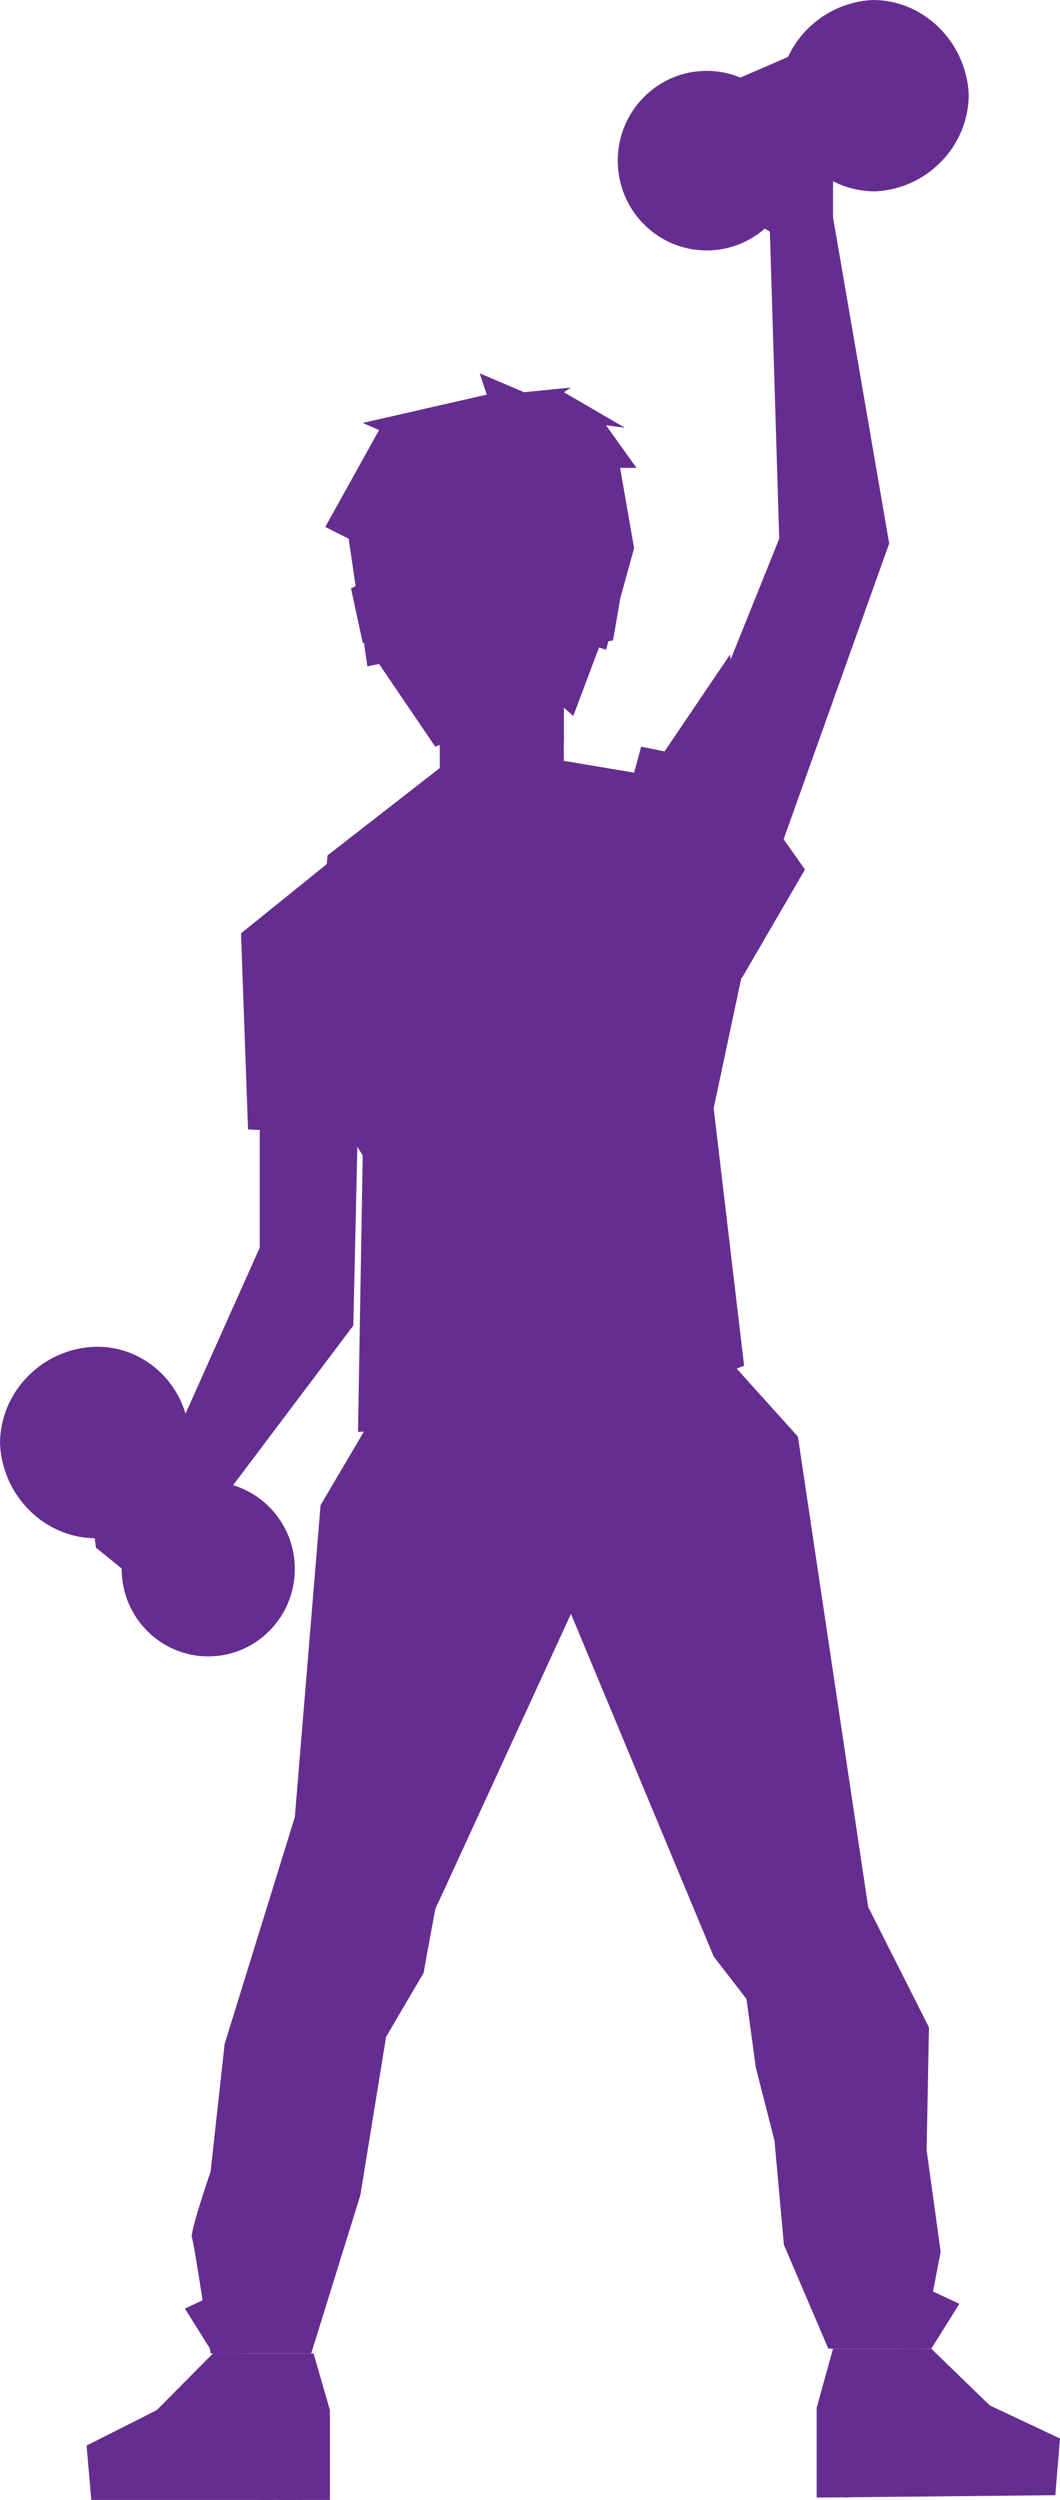 <svg width="28" height="66" viewBox="0 0 28 66" fill="none" xmlns="http://www.w3.org/2000/svg">
<path d="M9.828 37.429L8.468 39.737L7.788 47.972L5.934 53.96L5.563 57.329C5.563 57.329 5.007 58.951 5.069 59.076C5.13 59.2 5.563 62.132 5.563 62.132H8.221L9.519 57.953L10.199 53.773L11.188 52.089L11.497 50.404L15.082 42.607L18.852 51.652L19.718 52.775L19.965 54.584L20.459 56.518L20.706 59.263L21.881 62.008H24.353L24.848 59.45L24.477 56.767L24.539 53.524L22.932 50.342L21.077 37.928L19.223 35.87L9.828 37.429Z" fill="#662D91"/>
<path d="M5.501 43.73C6.764 43.73 7.788 42.696 7.788 41.422C7.788 40.147 6.764 39.113 5.501 39.113C4.238 39.113 3.214 40.147 3.214 41.422C3.214 42.696 4.238 43.73 5.501 43.73Z" fill="#662D91"/>
<path d="M6.861 29.569V32.938L4.574 38.053L2.349 39.425L2.534 40.86L4.389 42.357L5.748 41.921L6.428 40.361L5.996 39.425L9.333 34.996L9.457 29.507L6.861 29.569Z" fill="#662D91"/>
<path d="M18.667 6.612C19.964 6.612 21.015 5.551 21.015 4.242C21.015 2.933 19.964 1.871 18.667 1.871C17.369 1.871 16.318 2.933 16.318 4.242C16.318 5.551 17.369 6.612 18.667 6.612Z" fill="#662D91"/>
<path d="M18.914 3.493L19.099 2.246L21.263 1.31L21.881 2.37L21.942 3.181L19.841 4.18L18.914 3.493Z" fill="#662D91"/>
<path d="M18.976 18.215L20.583 14.223L20.336 6.113L18.914 5.302L18.667 3.244L19.903 2.558L20.088 3.618L21.881 2.371L22.005 3.743V5.739L23.488 14.348L20.459 22.832L19.161 20.711L18.976 18.215Z" fill="#662D91"/>
<path d="M8.839 22.645L6.366 24.641L6.552 29.819L9.457 29.943L8.839 22.645Z" fill="#662D91"/>
<path d="M16.75 20.399L16.936 19.713L17.554 19.837L19.285 17.28L19.594 20.586L21.263 22.956L19.594 25.826L17.739 24.204L16.75 20.399Z" fill="#662D91"/>
<path d="M12.857 10.418L9.581 11.166L10.013 11.354L8.592 13.911L9.21 14.223L9.704 17.592L10.013 17.529L11.497 19.713L12.3 19.401L12.795 19.962L13.66 19.401L13.907 19.775L14.649 18.465L15.143 18.902L15.823 17.093L16.009 17.155L16.75 14.473L16.38 12.352H16.812L16.009 11.229L16.503 11.291L14.896 10.355L15.082 10.231L13.845 10.355L12.671 9.856L12.857 10.418Z" fill="#662D91"/>
<path d="M14.882 17.895L11.606 17.913L11.635 22.904L14.911 22.885L14.882 17.895Z" fill="#662D91"/>
<path d="M11.62 20.274L8.653 22.582L8.406 25.202L8.963 29.507L9.581 30.505L9.457 37.803L15.823 37.492L19.656 36.057L18.852 29.257L19.594 25.764L17.863 23.955L16.751 20.399L14.896 20.087L14.773 21.335L13.413 22.083L11.991 21.584L11.62 20.274Z" fill="#662D91"/>
<path d="M14.896 19.588L11.62 20.274V17.904H14.896V19.588Z" fill="#662D91"/>
<path d="M15.576 13.849L14.773 12.726L12.918 12.664L11.064 12.726L10.199 13.911L10.075 15.783L10.817 18.215L12.918 19.837L15.02 18.215L15.761 15.72L15.576 13.849Z" fill="#662D91"/>
<path d="M10.075 12.539L9.766 14.098L12.3 12.726L12.548 13.662L14.093 12.851L13.907 14.098L15.267 13.724L15.453 14.285L16.071 13.599C16.071 13.599 15.329 12.289 13.537 12.102C11.435 11.852 10.075 12.539 10.075 12.539Z" fill="#662D91"/>
<path d="M16.194 16.905L15.205 17.093C14.711 17.03 15.082 14.972 15.576 15.034L16.441 15.471L16.194 16.905Z" fill="#662D91"/>
<path d="M9.581 16.968L10.569 17.155C11.064 17.093 10.693 15.034 10.199 15.096L9.271 15.533L9.581 16.968Z" fill="#662D91"/>
<path d="M25.589 2.495C25.589 3.868 24.477 4.991 23.117 5.053C21.757 5.053 20.645 3.93 20.583 2.558C20.583 1.185 21.695 0.062 23.055 0C24.415 0 25.528 1.123 25.589 2.495Z" fill="#662D91"/>
<path d="M5.007 38.053C5.007 39.425 3.894 40.548 2.534 40.611C1.174 40.611 0.062 39.488 0 38.115C0 36.743 1.113 35.62 2.472 35.558C3.832 35.495 5.007 36.618 5.007 38.053Z" fill="#662D91"/>
<path d="M19.841 39.301C19.841 39.675 19.532 40.049 19.099 40.049C18.729 40.049 18.358 39.737 18.358 39.301C18.358 38.926 18.667 38.552 19.099 38.552C19.47 38.552 19.841 38.864 19.841 39.301Z" fill="#662D91"/>
<path d="M5.625 62.132L4.141 63.629L2.287 64.565L2.411 66H8.715V63.629L8.283 62.132H5.625Z" fill="#662D91"/>
<path d="M6.799 60.947L5.687 60.573L4.883 60.947L5.625 62.132H6.49L6.799 60.947Z" fill="#662D91"/>
<path d="M7.356 64.44H6.799L7.417 66H7.974L7.356 64.44Z" fill="#662D91"/>
<path d="M6.738 64.877H6.367L6.861 66H7.232L6.738 64.877Z" fill="#662D91"/>
<path d="M24.601 62.008L26.146 63.505L28 64.378L27.876 65.875L21.572 65.938V63.567L22.004 62.008H24.601Z" fill="#662D91"/>
<path d="M23.488 60.822L24.539 60.448L25.342 60.822L24.6 62.008H23.735L23.488 60.822Z" fill="#662D91"/>
<path d="M22.932 64.316H23.488L22.87 65.875L22.314 65.938L22.932 64.316Z" fill="#662D91"/>
<path d="M23.55 64.752H23.921L23.488 65.875H23.055L23.55 64.752Z" fill="#662D91"/>
<path d="M11.62 25.764L9.271 26.325V25.639L11.62 25.078V25.764Z" fill="#662D91"/>
</svg>
